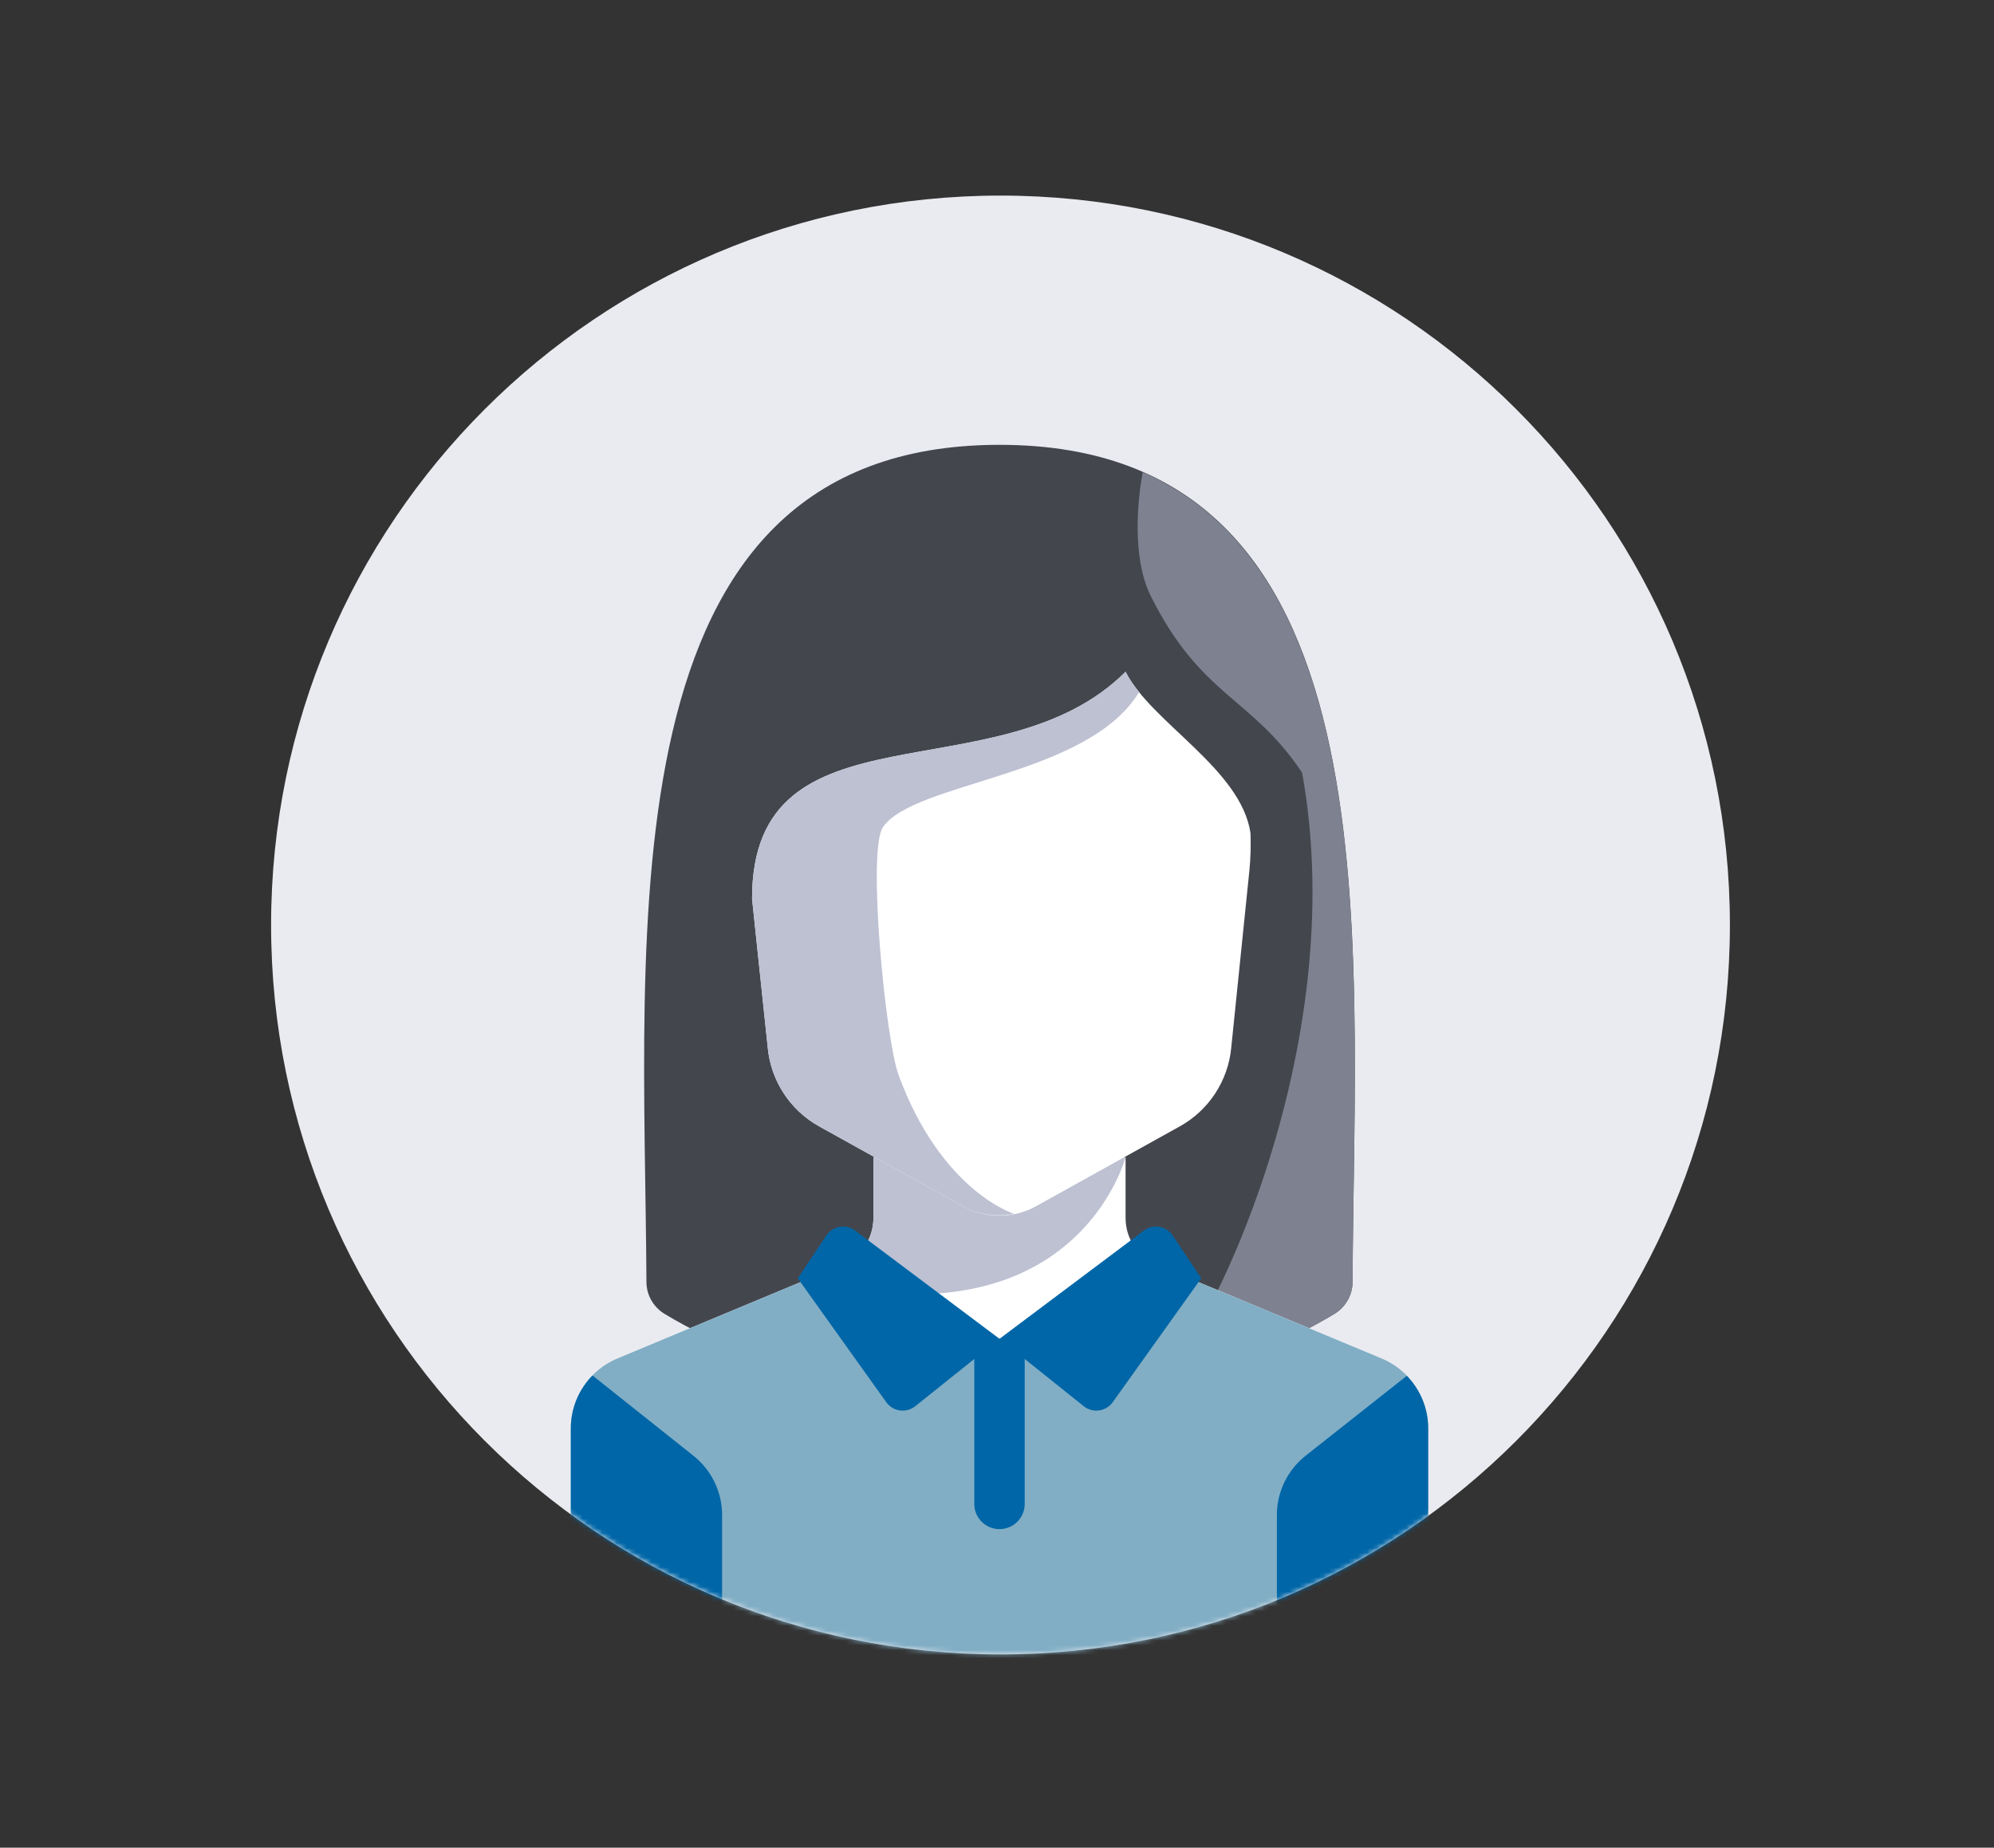 <?xml version="1.0" encoding="UTF-8"?>
<svg width="409px" height="379px" viewBox="0 0 409 379" version="1.1" xmlns="http://www.w3.org/2000/svg" xmlns:xlink="http://www.w3.org/1999/xlink">
    <rect x="0" y="0" width="409" height="379" fill="#333333" stroke="none"/>
    <!-- Generator: Sketch 52.5 (67469) - http://www.bohemiancoding.com/sketch -->
    <title>Before We Begin - Personal Info</title>
    <desc>Created with Sketch.</desc>
    <defs>
        <path d="M150.22,0.12 C232.846,0.12 299.829,67.106 299.829,149.738 C299.829,232.369 232.846,299.354 150.22,299.354 C67.591,299.354 0.605,232.369 0.605,149.738 C0.605,67.106 67.591,0.12 150.22,0.12" id="path-1"></path>
    </defs>
    <g id="Before-We-Begin---Personal-Info" stroke="none" stroke-width="1" fill="none" fill-rule="evenodd">
        <g id="stats" transform="translate(55, 40)">
            <mask id="mask-2" fill="white">
                <use xlink:href="#path-1"></use>
            </mask>
            <use id="Fill-660" fill="#EAEBF0" xlink:href="#path-1"></use>
            <g id="Group-2" mask="url(#mask-2)">
                <g transform="translate(62, 51)">
                    <path d="M88.012,0.242 C6.141,0.242 15.219,99.802 15.593,171.949 C15.607,174.674 17.034,177.131 19.368,178.538 C28.441,184.007 53.355,196.793 88.012,196.793 C122.668,196.793 147.583,184.007 156.656,178.538 C158.989,177.131 160.417,174.674 160.431,171.949 C160.805,99.802 169.883,0.242 88.012,0.242 Z" id="Shape" fill="#44464E" fill-rule="nonzero"></path>
                    <path d="M160.431,171.949 C160.752,109.954 167.444,27.777 117.391,5.861 C116.518,10.397 114.938,23.057 119.047,31.276 C129.391,51.965 139.736,51.965 150.081,67.483 C160.426,124.379 130.315,184.769 120.315,192.989 C138.033,188.775 150.735,182.107 156.656,178.538 C158.989,177.131 160.417,174.674 160.431,171.949 Z" id="Shape" fill="#7E8290" fill-rule="nonzero"></path>
                    <path d="M166.394,187.642 L120.24,168.411 C116.385,166.805 113.873,163.038 113.873,158.861 L113.873,146.362 L62.149,146.362 L62.149,158.862 C62.149,163.038 59.638,166.805 55.783,168.412 L9.629,187.643 C3.847,190.051 0.08,195.701 0.08,201.966 L0.08,222.655 C0.08,228.368 4.712,233 10.424,233 L165.597,233 C171.31,233 175.942,228.368 175.942,222.655 L175.942,201.966 C175.943,195.701 172.176,190.051 166.394,187.642 Z" id="Shape" fill="#FFFFFF" fill-rule="nonzero"></path>
                    <path d="M166.394,187.642 L121.769,169.048 L88.012,183.617 L54.255,169.048 L9.63,187.642 C3.848,190.051 0.081,195.701 0.081,201.966 L0.081,238.655 C0.081,244.368 4.713,249 10.426,249 L165.598,249 C171.311,249 175.943,244.368 175.943,238.655 L175.943,201.966 C175.943,195.701 172.176,190.051 166.394,187.642 Z" id="Shape" fill="#81AEC5" fill-rule="nonzero"></path>
                    <path d="M113.874,146.362 L62.15,146.362 L62.15,158.862 C62.15,163.038 59.638,166.805 55.784,168.412 L48.575,171.416 C103.738,185.48 113.874,146.362 113.874,146.362 Z" id="Shape" fill="#BDC1D2" fill-rule="nonzero"></path>
                    <g id="Group" stroke-width="1" fill="none" fill-rule="evenodd" transform="translate(0, 160.344)">
                        <path d="M25.292,47.307 L4.53,30.793 C1.748,33.638 0.081,37.485 0.081,41.622 L0.081,62.312 C0.081,68.024 4.713,77.656 10.426,77.656 L31.115,77.656 L31.115,59.425 C31.115,54.711 28.973,50.252 25.292,47.307 Z" id="Shape" fill="#0066A7" fill-rule="nonzero"></path>
                        <path d="M175.943,62.312 L175.943,41.622 C175.943,37.517 174.304,33.697 171.561,30.858 L150.732,47.308 C147.051,50.253 144.908,54.711 144.908,59.425 L144.908,77.656 L165.598,77.656 C171.311,77.656 175.943,68.024 175.943,62.312 Z" id="Shape" fill="#0066A7" fill-rule="nonzero"></path>
                        <path d="M88.012,62.312 C85.155,62.312 82.839,59.995 82.839,57.139 L82.839,23.285 L93.184,23.285 L93.184,57.139 C93.184,59.995 90.868,62.312 88.012,62.312 Z" id="Shape" fill="#0066A7" fill-rule="nonzero"></path>
                        <path d="M88.012,23.273 L58.407,1.07 C56.507,-0.355 53.8,0.108 52.482,2.085 L46.632,10.859 L64.782,36.269 C66.162,38.201 68.881,38.578 70.734,37.095 L88.012,23.273 Z" id="Shape" fill="#0066A7" fill-rule="nonzero"></path>
                        <path d="M88.012,23.273 L117.616,1.07 C119.517,-0.355 122.224,0.108 123.542,2.085 L129.391,10.859 L111.241,36.269 C109.862,38.201 107.143,38.578 105.289,37.095 L88.012,23.273 Z" id="Shape" fill="#0066A7" fill-rule="nonzero"></path>
                    </g>
                    <path d="M113.874,46.793 C88.012,72.655 37.257,51.966 37.257,93.345 L40.47,123.826 C41.089,130.644 45.042,136.714 51.026,140.039 L80.476,156.4 C85.163,159.004 90.861,159.004 95.548,156.4 L124.997,140.039 C130.982,136.713 134.934,130.644 135.554,123.826 L139.262,87.625 C139.526,85.053 139.582,82.464 139.495,79.882 C137.56,66.714 119.046,57.138 113.874,46.793 Z" id="Shape" fill="#FFFFFF" fill-rule="nonzero"></path>
                    <path d="M37.257,93.345 L40.47,123.826 C41.089,130.644 45.042,136.714 51.026,140.039 L80.476,156.4 C83.728,158.206 87.458,158.674 91.008,157.974 C91.008,157.974 76.159,153.475 67.322,129.552 C64.615,122.223 60.857,83.432 64.09,78.69 C70.479,69.318 106.116,68.345 116.646,50.959 C116.125,50.314 115.645,49.667 115.206,49.02 C115.171,48.968 115.128,48.915 115.093,48.863 C114.636,48.175 114.221,47.486 113.875,46.793 C88.012,72.655 37.257,51.965 37.257,93.345 Z" id="Shape" fill="#BDC1D2" fill-rule="nonzero"></path>
                </g>
            </g>
        </g>
    </g>
</svg>